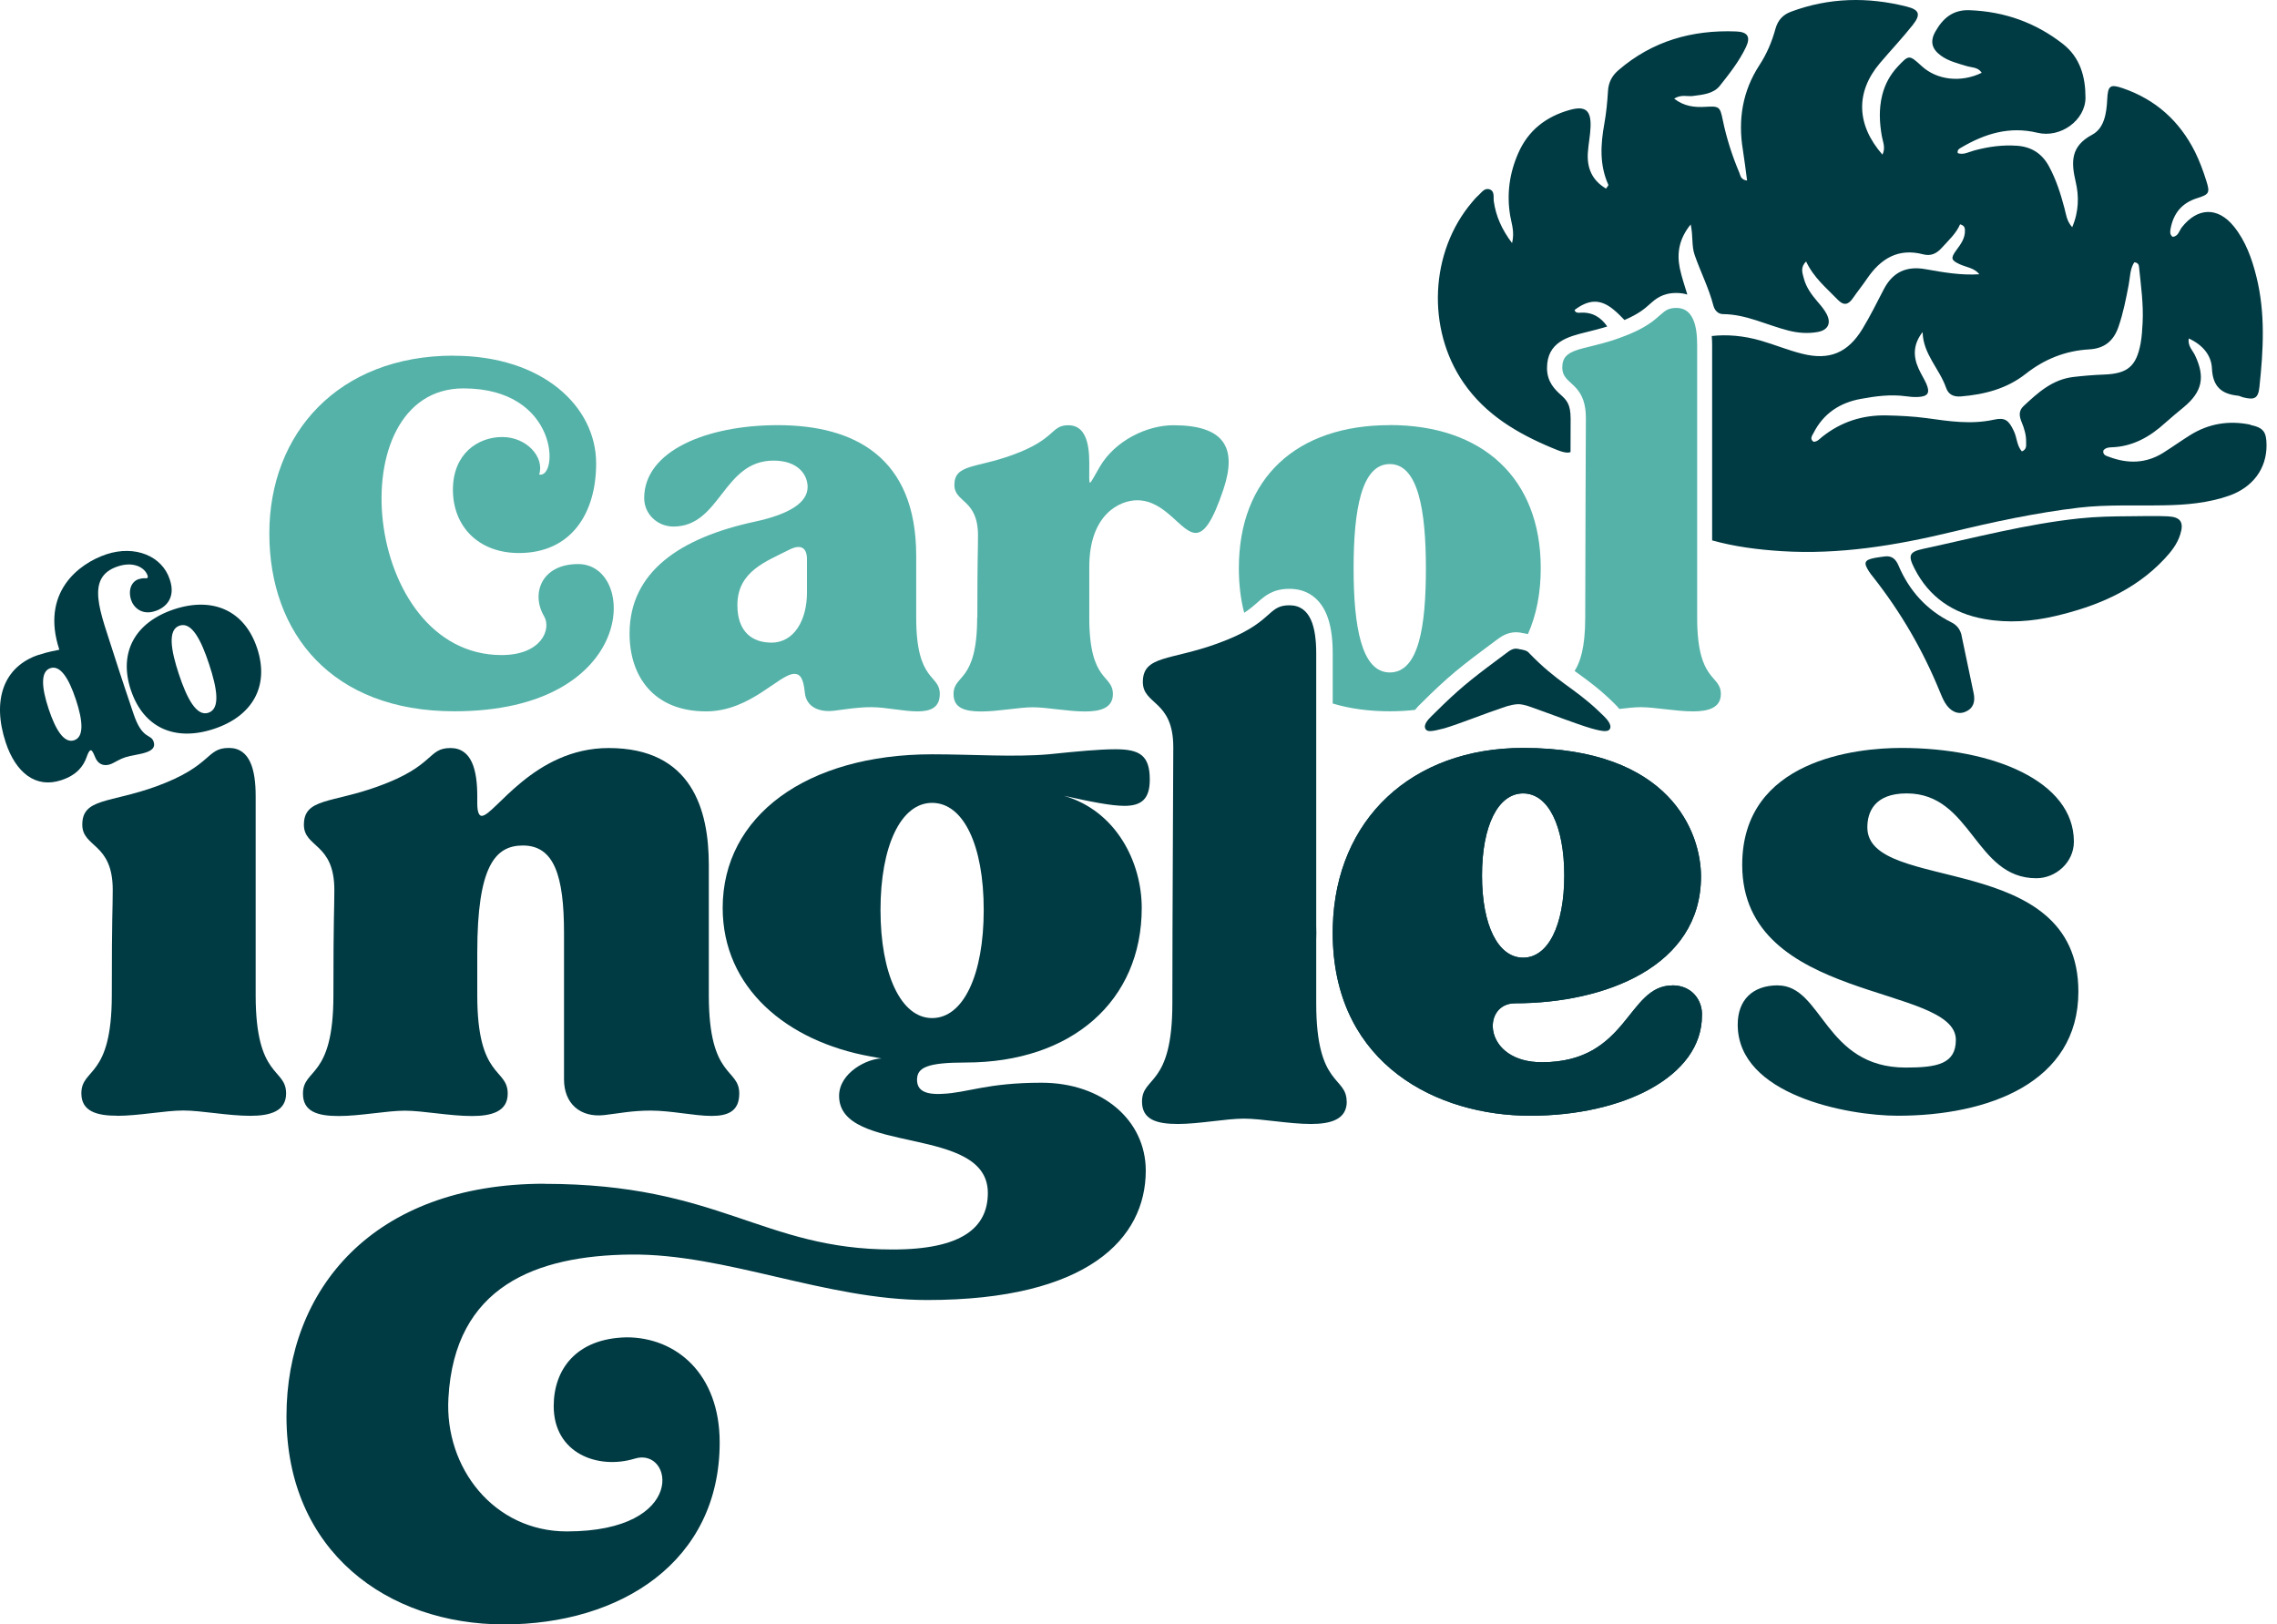 <svg xmlns="http://www.w3.org/2000/svg" width="157" height="112" viewBox="0 0 157 112" fill="none"><path d="M155.168 29.281C153.702 28.978 152.307 29.197 151.029 29.99C150.389 30.39 149.769 30.835 149.13 31.235C147.961 31.957 146.721 31.983 145.455 31.512C145.255 31.435 144.964 31.39 145.029 31.055C145.177 30.874 145.378 30.848 145.571 30.842C147.05 30.797 148.239 30.119 149.298 29.152C149.711 28.778 150.144 28.43 150.576 28.069C151.849 27.011 152.062 25.998 151.345 24.495C151.184 24.154 150.841 23.876 150.912 23.335C151.862 23.767 152.475 24.483 152.514 25.405C152.572 26.656 153.173 27.166 154.303 27.282C154.419 27.294 154.529 27.359 154.645 27.391C155.446 27.598 155.704 27.475 155.788 26.682C156.059 24.141 156.208 21.6 155.582 19.085C155.272 17.84 154.845 16.634 154.032 15.621C152.927 14.248 151.519 14.293 150.434 15.679C150.254 15.918 150.195 16.292 149.808 16.331C149.601 16.182 149.627 15.976 149.659 15.789C149.853 14.718 150.428 13.996 151.5 13.661C152.333 13.403 152.385 13.287 152.126 12.467C151.913 11.784 151.661 11.107 151.345 10.468C150.279 8.34 148.626 6.857 146.366 6.083C145.5 5.786 145.339 5.902 145.294 6.844C145.248 7.792 145.1 8.83 144.267 9.282C142.769 10.081 142.794 11.152 143.124 12.558C143.35 13.519 143.343 14.583 142.878 15.666C142.491 15.228 142.459 14.783 142.349 14.37C142.084 13.364 141.774 12.384 141.277 11.468C140.799 10.584 140.069 10.12 139.074 10.049C138.067 9.978 137.085 10.114 136.117 10.378C135.748 10.475 135.387 10.7 134.986 10.559C134.941 10.32 135.096 10.249 135.232 10.172C136.859 9.217 138.545 8.688 140.482 9.153C142.071 9.54 143.789 8.295 143.795 6.741C143.795 5.322 143.447 3.974 142.233 3.026C140.347 1.555 138.216 0.801 135.826 0.704C134.651 0.652 133.96 1.265 133.443 2.181C133.062 2.858 133.198 3.38 133.83 3.838C134.354 4.219 134.986 4.367 135.594 4.554C135.949 4.664 136.388 4.619 136.64 5.019C135.206 5.715 133.553 5.522 132.506 4.561C131.635 3.767 131.628 3.767 130.853 4.586C130.324 5.154 129.968 5.805 129.781 6.554C129.542 7.502 129.587 8.443 129.755 9.398C129.826 9.791 130.027 10.197 129.794 10.662C127.986 8.591 127.934 6.347 129.62 4.354C130.369 3.471 131.163 2.632 131.88 1.729C132.455 1.001 132.345 0.678 131.486 0.459C128.793 -0.225 126.119 -0.173 123.491 0.807C122.916 1.02 122.58 1.407 122.419 1.987C122.173 2.877 121.818 3.722 121.314 4.49C120.146 6.283 119.829 8.237 120.171 10.326C120.281 11.023 120.365 11.719 120.462 12.448C120.023 12.397 120.01 12.113 119.926 11.906C119.429 10.726 119.041 9.52 118.783 8.263C118.596 7.347 118.537 7.308 117.582 7.366C116.826 7.411 116.122 7.334 115.431 6.799C115.935 6.489 116.342 6.67 116.723 6.618C117.401 6.528 118.144 6.47 118.583 5.915C119.248 5.077 119.919 4.225 120.384 3.251C120.72 2.542 120.507 2.194 119.693 2.168C116.671 2.052 113.933 2.826 111.601 4.832C111.149 5.218 110.91 5.67 110.872 6.27C110.826 7.024 110.755 7.779 110.62 8.527C110.361 9.959 110.277 11.371 110.897 12.745C110.917 12.777 110.826 12.867 110.736 13.003C109.774 12.435 109.412 11.584 109.483 10.52C109.522 9.927 109.651 9.333 109.67 8.74C109.709 7.598 109.309 7.276 108.217 7.585C106.596 8.043 105.369 8.991 104.685 10.559C104.078 11.939 103.877 13.377 104.129 14.88C104.22 15.421 104.446 15.982 104.258 16.763C103.522 15.783 103.148 14.893 102.999 13.893C102.954 13.596 103.083 13.183 102.702 13.054C102.347 12.938 102.147 13.287 101.914 13.493C101.766 13.622 101.636 13.777 101.507 13.931C98.588 17.356 98.349 22.677 100.913 26.392C102.431 28.591 104.601 29.868 106.977 30.867C107.642 31.151 108.03 31.274 108.288 31.171C108.288 30.023 108.295 29.184 108.295 28.875C108.295 27.849 108.011 27.585 107.61 27.217C107.236 26.875 106.667 26.353 106.667 25.379C106.667 23.567 108.127 23.206 109.418 22.89C109.838 22.787 110.31 22.67 110.82 22.509C110.381 21.877 109.8 21.503 108.947 21.561C108.799 21.574 108.624 21.574 108.566 21.374C109.535 20.639 110.336 20.6 111.227 21.323C111.504 21.548 111.763 21.806 112.008 22.064C113.003 21.639 113.423 21.264 113.739 20.981C114.146 20.619 114.617 20.2 115.58 20.2C115.864 20.2 116.122 20.239 116.342 20.31C116.161 19.71 115.954 19.11 115.825 18.504C115.612 17.466 115.76 16.479 116.574 15.473C116.749 16.285 116.626 16.963 116.852 17.595C117.259 18.762 117.827 19.865 118.137 21.064C118.221 21.4 118.466 21.658 118.809 21.658C120.41 21.671 121.812 22.412 123.317 22.793C123.982 22.961 124.66 23.012 125.331 22.89C126.035 22.761 126.274 22.303 125.958 21.671C125.796 21.355 125.557 21.077 125.325 20.806C124.905 20.316 124.531 19.807 124.369 19.175C124.279 18.82 124.117 18.44 124.531 18.027C125.06 19.155 125.939 19.858 126.707 20.658C127.127 21.097 127.443 21.019 127.76 20.555C128.076 20.097 128.431 19.665 128.741 19.201C129.684 17.827 130.885 17.085 132.61 17.537C133.133 17.672 133.527 17.485 133.882 17.092C134.354 16.569 134.877 16.099 135.148 15.466C135.451 15.55 135.477 15.712 135.484 15.873C135.503 16.427 135.193 16.84 134.883 17.259C134.476 17.814 134.534 17.95 135.141 18.227C135.6 18.433 136.13 18.472 136.478 18.91C135.2 18.994 133.985 18.775 132.778 18.562C131.467 18.323 130.517 18.749 129.897 19.929C129.419 20.845 128.961 21.78 128.425 22.664C127.417 24.328 126.145 24.863 124.266 24.392C123.304 24.154 122.374 23.767 121.418 23.489C120.21 23.141 119.073 23.051 118.027 23.167C118.047 23.406 118.053 23.625 118.053 23.831V37.259C119.603 37.691 121.198 37.897 122.826 38C126.81 38.252 130.692 37.614 134.547 36.685C137.453 35.982 140.373 35.356 143.35 35.002C145.3 34.776 147.251 34.879 149.207 34.84C150.725 34.815 152.236 34.685 153.683 34.182C155.343 33.602 156.286 32.306 156.279 30.693C156.273 29.771 156.066 29.487 155.149 29.294L155.168 29.281ZM142.956 25.992C141.503 26.166 140.515 27.075 139.52 28.004C139.171 28.333 139.229 28.707 139.391 29.1C139.578 29.545 139.714 30.003 139.701 30.487C139.701 30.713 139.753 30.984 139.41 31.125C139.055 30.732 139.074 30.171 138.855 29.72C138.5 28.971 138.254 28.765 137.466 28.939C135.903 29.281 134.373 29.042 132.836 28.829C131.925 28.707 131.015 28.662 130.098 28.642C128.438 28.604 126.959 29.075 125.654 30.107C125.474 30.248 125.319 30.455 125.047 30.461C124.757 30.261 124.95 30.035 125.047 29.849C125.725 28.507 126.868 27.759 128.315 27.501C129.329 27.314 130.362 27.178 131.402 27.32C131.68 27.359 131.958 27.385 132.235 27.372C132.933 27.34 133.094 27.095 132.823 26.463C132.661 26.101 132.442 25.766 132.28 25.398C131.899 24.547 131.919 23.722 132.565 22.896C132.597 24.412 133.727 25.424 134.179 26.727C134.347 27.224 134.722 27.372 135.212 27.333C136.833 27.198 138.364 26.804 139.662 25.785C140.954 24.766 142.407 24.18 144.047 24.089C145.1 24.031 145.733 23.509 146.069 22.535C146.398 21.587 146.585 20.619 146.773 19.639C146.876 19.11 146.857 18.543 147.16 18.085C147.444 18.111 147.477 18.285 147.489 18.433C147.619 19.697 147.799 20.961 147.735 22.238C147.709 22.715 147.683 23.193 147.599 23.664C147.302 25.25 146.708 25.76 145.1 25.824C144.383 25.85 143.673 25.908 142.956 25.992Z" fill="#003A43"></path><path d="M149.472 35.601C148.6 35.556 147.716 35.594 146.844 35.594C145.688 35.601 144.532 35.62 143.382 35.743C139.72 36.13 136.175 37.071 132.59 37.845C131.648 38.052 131.544 38.29 131.996 39.18C133.004 41.173 134.664 42.302 136.84 42.682C138.474 42.973 140.108 42.85 141.709 42.476C144.545 41.812 147.179 40.728 149.227 38.548C149.692 38.052 150.118 37.523 150.325 36.859C150.596 36.014 150.363 35.646 149.479 35.601H149.472Z" fill="#003A43"></path><path d="M135.258 43.831C135.167 43.411 134.935 43.102 134.56 42.915C132.842 42.064 131.641 40.735 130.898 38.981C130.73 38.587 130.472 38.31 129.988 38.362C129.749 38.394 129.51 38.42 129.277 38.465C128.548 38.607 128.47 38.787 128.871 39.406C128.954 39.542 129.058 39.664 129.155 39.787C131.066 42.212 132.597 44.85 133.759 47.707C133.863 47.965 133.973 48.223 134.115 48.461C134.476 49.055 134.999 49.293 135.503 49.08C136.084 48.842 136.201 48.358 136.084 47.797C135.813 46.475 135.529 45.153 135.251 43.824L135.258 43.831Z" fill="#003A43"></path><path d="M31.274 24.528C37.41 24.528 41.104 28.023 41.104 31.951C41.104 35.401 39.38 38.13 35.782 38.13C32.954 38.13 31.229 36.259 31.229 33.77C31.229 31.28 32.954 30.132 34.633 30.132C36.312 30.132 37.558 31.519 37.177 32.719C38.521 33.009 38.566 26.779 31.953 26.779C23.273 26.779 24.952 45.166 34.588 45.166C37.319 45.166 38.043 43.392 37.513 42.483C36.602 40.948 37.319 38.891 39.864 38.891C43.991 38.891 43.991 49.042 31.326 49.042C22.885 49.042 18.571 43.676 18.571 36.782C18.571 29.887 23.318 24.521 31.281 24.521L31.274 24.528Z" fill="#54B2A8"></path><path d="M43.409 43.683C43.409 39.42 46.91 37.072 52.044 35.969C54.492 35.44 55.686 34.628 55.686 33.577C55.686 32.764 55.06 31.758 53.336 31.758C49.835 31.758 49.693 36.304 46.432 36.304C45.328 36.304 44.417 35.44 44.417 34.344C44.417 31.087 48.731 29.314 53.626 29.314C58.903 29.314 63.172 31.519 63.172 38.317V42.58C63.172 47.081 64.799 46.462 64.799 47.849C64.799 48.81 64.127 49.048 63.262 49.048C62.3 49.048 61.053 48.758 60.097 48.758C59.09 48.758 58.373 48.9 57.553 48.997C56.5 49.139 55.59 48.758 55.493 47.752C55.396 46.746 55.157 46.462 54.776 46.462C53.723 46.462 51.753 49.048 48.686 49.048C45.089 49.048 43.409 46.656 43.409 43.683ZM53.194 44.308C54.776 44.308 55.641 42.728 55.641 40.858V38.562C55.641 37.749 55.209 37.511 54.44 37.891C52.858 38.704 50.843 39.374 50.843 41.722C50.843 43.592 51.895 44.308 53.194 44.308Z" fill="#54B2A8"></path><path d="M67.389 42.58C67.389 38.22 67.434 38.078 67.434 36.931C67.434 34.389 65.806 34.68 65.806 33.435C65.806 31.997 67.292 32.287 69.785 31.378C72.852 30.275 72.42 29.32 73.666 29.32C74.816 29.32 75.106 30.52 75.106 31.907V32.1C75.106 33.725 75.009 33.583 75.823 32.197C76.876 30.378 79.084 29.32 80.906 29.32C84.406 29.32 85.317 30.855 84.361 33.725C83.592 36.021 83.017 36.743 82.443 36.743C81.435 36.743 80.382 34.493 78.413 34.493C77.212 34.493 75.106 35.454 75.106 39.091V42.587C75.106 47.088 76.734 46.469 76.734 47.856C76.734 48.817 75.868 49.055 74.816 49.055C73.614 49.055 72.181 48.765 71.218 48.765C70.256 48.765 68.822 49.055 67.666 49.055C66.51 49.055 65.748 48.817 65.748 47.856C65.748 46.469 67.376 47.088 67.376 42.587L67.389 42.58Z" fill="#54B2A8"></path><path d="M95.824 29.313C89.398 29.313 85.42 32.95 85.42 39.181C85.42 40.29 85.543 41.315 85.788 42.25C86.195 41.986 86.466 41.747 86.699 41.541C87.222 41.077 87.764 40.599 88.914 40.599C90.063 40.599 90.935 41.186 91.419 42.25C91.736 42.947 91.891 43.863 91.891 45.049V48.506C93.066 48.861 94.384 49.042 95.824 49.042C96.431 49.042 97.012 49.009 97.568 48.945C97.703 48.771 97.839 48.635 97.929 48.551C99.886 46.597 100.745 45.933 103.173 44.134C103.458 43.921 103.897 43.592 104.53 43.592C104.646 43.592 104.762 43.605 104.872 43.624C104.891 43.624 104.911 43.631 104.924 43.637C104.956 43.644 104.988 43.65 105.027 43.656C105.117 43.669 105.227 43.689 105.35 43.721C105.931 42.418 106.235 40.896 106.235 39.174C106.235 32.95 102.205 29.307 95.824 29.307V29.313ZM95.824 46.365C93.861 46.365 93.331 43.16 93.331 39.181C93.331 35.201 93.861 31.996 95.824 31.996C97.787 31.996 98.317 35.208 98.317 39.181C98.317 43.153 97.839 46.365 95.824 46.365Z" fill="#54B2A8"></path><path d="M118.654 47.849C118.654 48.803 117.788 49.048 116.736 49.048C115.534 49.048 114.101 48.758 113.138 48.758C112.719 48.758 112.195 48.816 111.653 48.881C111.563 48.765 111.459 48.655 111.362 48.558C110.394 47.591 109.612 47.017 108.857 46.469C108.766 46.398 108.669 46.327 108.572 46.262C108.947 45.669 109.302 44.682 109.302 42.586C109.302 38.226 109.347 29.991 109.347 28.843C109.347 28.604 109.335 28.398 109.309 28.204C109.057 26.347 107.72 26.476 107.72 25.347C107.72 23.967 109.089 24.18 111.408 23.393C111.504 23.361 111.601 23.328 111.698 23.29C112.131 23.135 112.499 22.98 112.809 22.832C114.682 21.935 114.514 21.232 115.586 21.232C116.032 21.232 116.348 21.413 116.561 21.71C116.845 22.097 116.975 22.677 117.007 23.341C117.013 23.496 117.02 23.657 117.02 23.819V42.593C117.02 47.094 118.654 46.475 118.654 47.862V47.849Z" fill="#54B2A8"></path><path d="M2.697 45.147C3.298 44.947 3.717 44.876 4.092 44.798C2.794 40.871 5.403 38.859 7.347 38.214C9.317 37.569 11.17 38.336 11.7 39.936C12.152 41.232 11.409 41.896 10.731 42.122C9.775 42.457 9.2 41.87 9.033 41.348C8.819 40.639 9.084 40.084 9.569 39.929C9.672 39.897 9.859 39.858 10.014 39.871C10.169 39.893 10.223 39.83 10.176 39.684C9.995 39.142 9.226 38.684 8.122 39.052C5.836 39.807 6.934 42.199 7.844 45.095C8.387 46.804 8.936 48.404 9.188 49.165C9.808 51.048 10.408 50.564 10.595 51.145C10.725 51.544 10.46 51.744 10.059 51.88C9.64 52.022 9.058 52.08 8.651 52.209C8.232 52.351 8.038 52.499 7.709 52.654C7.205 52.886 6.746 52.705 6.553 52.189C6.417 51.854 6.327 51.706 6.249 51.731C6.146 51.764 6.068 51.925 5.965 52.222C5.745 52.828 5.3 53.441 4.215 53.795C2.471 54.369 1.089 53.292 0.391 51.183C-0.558 48.294 0.224 45.953 2.691 45.14L2.697 45.147ZM5.112 51.041C5.797 50.816 5.726 49.726 5.235 48.242C4.744 46.759 4.157 45.843 3.472 46.069C2.787 46.295 2.859 47.385 3.349 48.868C3.84 50.351 4.428 51.267 5.112 51.041Z" fill="#003A43"></path><path d="M9.02 47.572C8.161 44.966 9.323 42.896 12.016 42.006C14.683 41.129 16.873 42.096 17.732 44.702C18.591 47.307 17.409 49.384 14.735 50.261C12.049 51.145 9.879 50.171 9.02 47.565V47.572ZM14.367 49.145C15.213 48.868 14.968 47.462 14.419 45.798C13.87 44.134 13.224 42.857 12.384 43.135C11.545 43.412 11.784 44.824 12.333 46.482C12.882 48.146 13.547 49.416 14.367 49.145Z" fill="#003A43"></path><path d="M90.761 64.314C90.761 64.159 90.761 63.998 90.767 63.843V64.797C90.767 64.642 90.761 64.481 90.761 64.314Z" fill="#003A43"></path><path d="M91.897 63.869V64.766C91.897 64.617 91.891 64.463 91.891 64.314C91.891 64.166 91.891 64.017 91.897 63.869Z" fill="#003A43"></path><path d="M90.761 64.314C90.761 64.475 90.761 64.636 90.767 64.797V63.843C90.767 63.998 90.761 64.159 90.761 64.314Z" fill="#003A43"></path><path d="M115.315 67.944C112.17 67.944 112.292 73.239 106.312 73.239C102.243 73.239 102.121 69.176 104.465 69.176C110.633 69.176 117.285 66.654 117.285 60.437C117.285 57.419 115.186 51.569 105.02 51.569C97.342 51.569 92.098 56.484 91.897 63.868C91.897 64.016 91.891 64.165 91.891 64.313C91.891 64.462 91.891 64.616 91.897 64.765C92.13 73.42 99.092 76.928 105.511 76.928C111.931 76.928 117.349 74.219 117.349 70.034C117.407 68.989 116.671 67.938 115.315 67.938V67.944ZM105.02 54.704C106.745 54.704 107.856 56.922 107.856 60.366C107.856 63.81 106.745 66.029 105.02 66.029C103.296 66.029 102.185 63.81 102.185 60.366C102.185 56.922 103.296 54.704 105.02 54.704Z" fill="#003A43"></path><path d="M8.077 76.928C6.656 76.928 5.61 76.618 5.61 75.387C5.61 73.6 7.709 74.4 7.709 68.615C7.709 62.83 7.773 62.83 7.773 61.353C7.773 58.09 5.674 58.457 5.674 56.858C5.674 55.013 7.586 55.381 10.789 54.214C14.671 52.795 14.18 51.569 15.781 51.569C17.26 51.569 17.628 53.111 17.628 54.891V68.621C17.628 74.406 19.727 73.607 19.727 75.393C19.727 76.625 18.616 76.934 17.26 76.934C15.717 76.934 13.87 76.567 12.636 76.567C11.403 76.567 9.556 76.934 8.077 76.934V76.928Z" fill="#003A43"></path><path d="M22.989 68.622C22.989 63.017 23.053 62.837 23.053 61.36C23.053 58.096 20.954 58.464 20.954 56.865C20.954 55.02 22.866 55.388 26.069 54.22C30.015 52.801 29.46 51.576 31.061 51.576C32.54 51.576 32.908 53.118 32.908 54.898V55.388C32.908 56 33.031 56.252 33.218 56.252C34.084 56.252 36.796 51.576 41.969 51.576C47.704 51.576 48.873 55.826 48.873 59.638V68.628C48.873 74.413 50.972 73.614 50.972 75.4C50.972 76.632 50.171 76.941 49.06 76.941C47.891 76.941 46.283 76.574 44.869 76.574C43.577 76.574 42.712 76.761 41.666 76.883C39.999 77.07 38.889 76.084 38.889 74.42V64.326C38.889 60.386 38.211 58.296 36.053 58.296C34.142 58.296 32.908 59.715 32.908 65.681V68.635C32.908 74.42 35.007 73.62 35.007 75.406C35.007 76.638 33.897 76.948 32.54 76.948C30.997 76.948 29.15 76.58 27.916 76.58C26.683 76.58 24.836 76.948 23.357 76.948C21.878 76.948 20.89 76.638 20.89 75.406C20.89 73.62 22.989 74.42 22.989 68.635V68.622Z" fill="#003A43"></path><path d="M37.545 81.624C49.616 81.624 52.548 86.151 61.55 86.151C66.368 86.151 68.112 84.616 68.112 82.249C68.112 77.509 57.856 79.67 57.856 75.561C57.856 73.956 59.813 72.982 60.788 72.982L60.02 72.84C54.227 71.795 49.829 68.1 49.829 62.598C49.829 56.258 55.622 52.008 64.276 52.008C66.995 52.008 69.927 52.215 72.303 52.008C74.325 51.802 75.791 51.66 76.908 51.66C78.581 51.66 79.278 52.079 79.278 53.75C79.278 55.072 78.723 55.562 77.534 55.562C76.63 55.562 75.229 55.285 73.35 54.865C76.979 55.91 78.723 59.464 78.723 62.598C78.723 69.009 73.905 73.259 66.581 73.259C63.927 73.259 63.23 73.607 63.23 74.446C63.23 75.142 63.72 75.49 64.973 75.419C66.717 75.349 68.041 74.652 71.812 74.652C75.997 74.652 79.001 77.232 79.001 80.714C79.001 85.384 75.022 89.634 63.927 89.634C56.946 89.634 50.042 86.428 43.48 86.499C36.99 86.57 31.339 88.66 30.919 96.393C30.642 101.204 34.058 105.589 39.082 105.589C47.459 105.589 46.413 99.734 43.758 100.572C41.246 101.339 38.178 100.224 38.178 96.947C38.178 94.439 39.715 92.278 43.203 92.207C46.619 92.207 49.622 94.716 49.622 99.456C49.622 107.679 42.783 112 34.755 112C26.728 112 19.753 106.982 19.753 97.644C19.753 88.931 25.682 81.617 37.545 81.617V81.624ZM64.269 70.195C66.433 70.195 67.828 67.197 67.828 62.74C67.828 58.284 66.433 55.356 64.269 55.356C62.106 55.356 60.711 58.355 60.711 62.74C60.711 67.126 62.106 70.195 64.269 70.195Z" fill="#003A43"></path><path d="M92.86 75.954C92.86 77.186 91.749 77.496 90.393 77.496C88.856 77.496 87.002 77.128 85.769 77.128C84.535 77.128 82.688 77.496 81.209 77.496C79.73 77.496 78.742 77.186 78.742 75.954C78.742 74.168 80.835 74.968 80.835 69.183C80.835 63.398 80.899 52.995 80.899 51.518C80.899 48.255 78.8 48.622 78.8 47.023C78.8 45.178 80.712 45.546 83.915 44.379C84.903 44.024 85.614 43.682 86.143 43.366C87.719 42.425 87.713 41.734 88.907 41.734C90.386 41.734 90.754 43.276 90.754 45.056V63.843C90.754 63.998 90.748 64.159 90.748 64.314C90.748 64.468 90.748 64.636 90.754 64.797V69.189C90.754 74.974 92.853 74.174 92.853 75.961L92.86 75.954Z" fill="#003A43"></path><path d="M115.315 67.944C112.17 67.944 112.292 73.239 106.312 73.239C102.243 73.239 102.121 69.176 104.465 69.176C110.633 69.176 117.285 66.654 117.285 60.437C117.285 57.419 115.186 51.569 105.02 51.569C97.342 51.569 92.098 56.484 91.897 63.868C91.897 64.016 91.891 64.165 91.891 64.313C91.891 64.462 91.891 64.616 91.897 64.765C92.13 73.42 99.092 76.928 105.511 76.928C111.931 76.928 117.349 74.219 117.349 70.034C117.407 68.989 116.671 67.938 115.315 67.938V67.944ZM105.02 54.704C106.745 54.704 107.856 56.922 107.856 60.366C107.856 63.81 106.745 66.029 105.02 66.029C103.296 66.029 102.185 63.81 102.185 60.366C102.185 56.922 103.296 54.704 105.02 54.704ZM90.761 64.313C90.761 64.474 90.761 64.636 90.767 64.797V63.842C90.767 63.997 90.761 64.158 90.761 64.313Z" fill="#003A43"></path><path d="M110.994 50.274C110.872 50.461 110.562 50.461 109.703 50.216C108.656 49.906 106.926 49.229 105.692 48.797C105.201 48.61 104.891 48.552 104.704 48.552C104.459 48.552 104.09 48.616 103.593 48.797C102.302 49.229 100.635 49.906 99.589 50.216C98.666 50.461 98.42 50.461 98.297 50.274C98.11 49.964 98.485 49.596 98.73 49.351C99.014 49.068 99.279 48.81 99.525 48.571C100.919 47.23 101.804 46.559 103.845 45.043C104.09 44.856 104.336 44.676 104.646 44.734C104.691 44.747 104.743 44.753 104.794 44.766C105.02 44.805 105.298 44.843 105.447 45.043C106.402 46.03 107.158 46.617 107.875 47.146C108.631 47.7 109.347 48.197 110.219 49.023C110.329 49.126 110.445 49.235 110.562 49.351C110.749 49.538 111.182 49.971 110.994 50.274Z" fill="#003A43"></path><path d="M122.587 67.944C125.667 67.944 125.79 73.607 131.402 73.607C133.559 73.607 134.857 73.362 134.857 71.698C134.857 67.822 120.126 69.176 120.126 59.631C120.126 52.369 128.018 51.569 131.099 51.569C137.389 51.569 142.995 53.846 142.995 58.032C142.995 59.45 141.761 60.553 140.405 60.553C136.149 60.553 135.968 54.704 131.467 54.704C129.245 54.704 128.754 55.994 128.754 57.045C128.754 61.663 143.305 58.522 143.305 68.37C143.305 74.651 137.079 76.928 130.853 76.928C127.398 76.928 119.816 75.509 119.816 70.646C119.816 68.983 120.804 67.938 122.593 67.938L122.587 67.944Z" fill="#003A43"></path></svg>